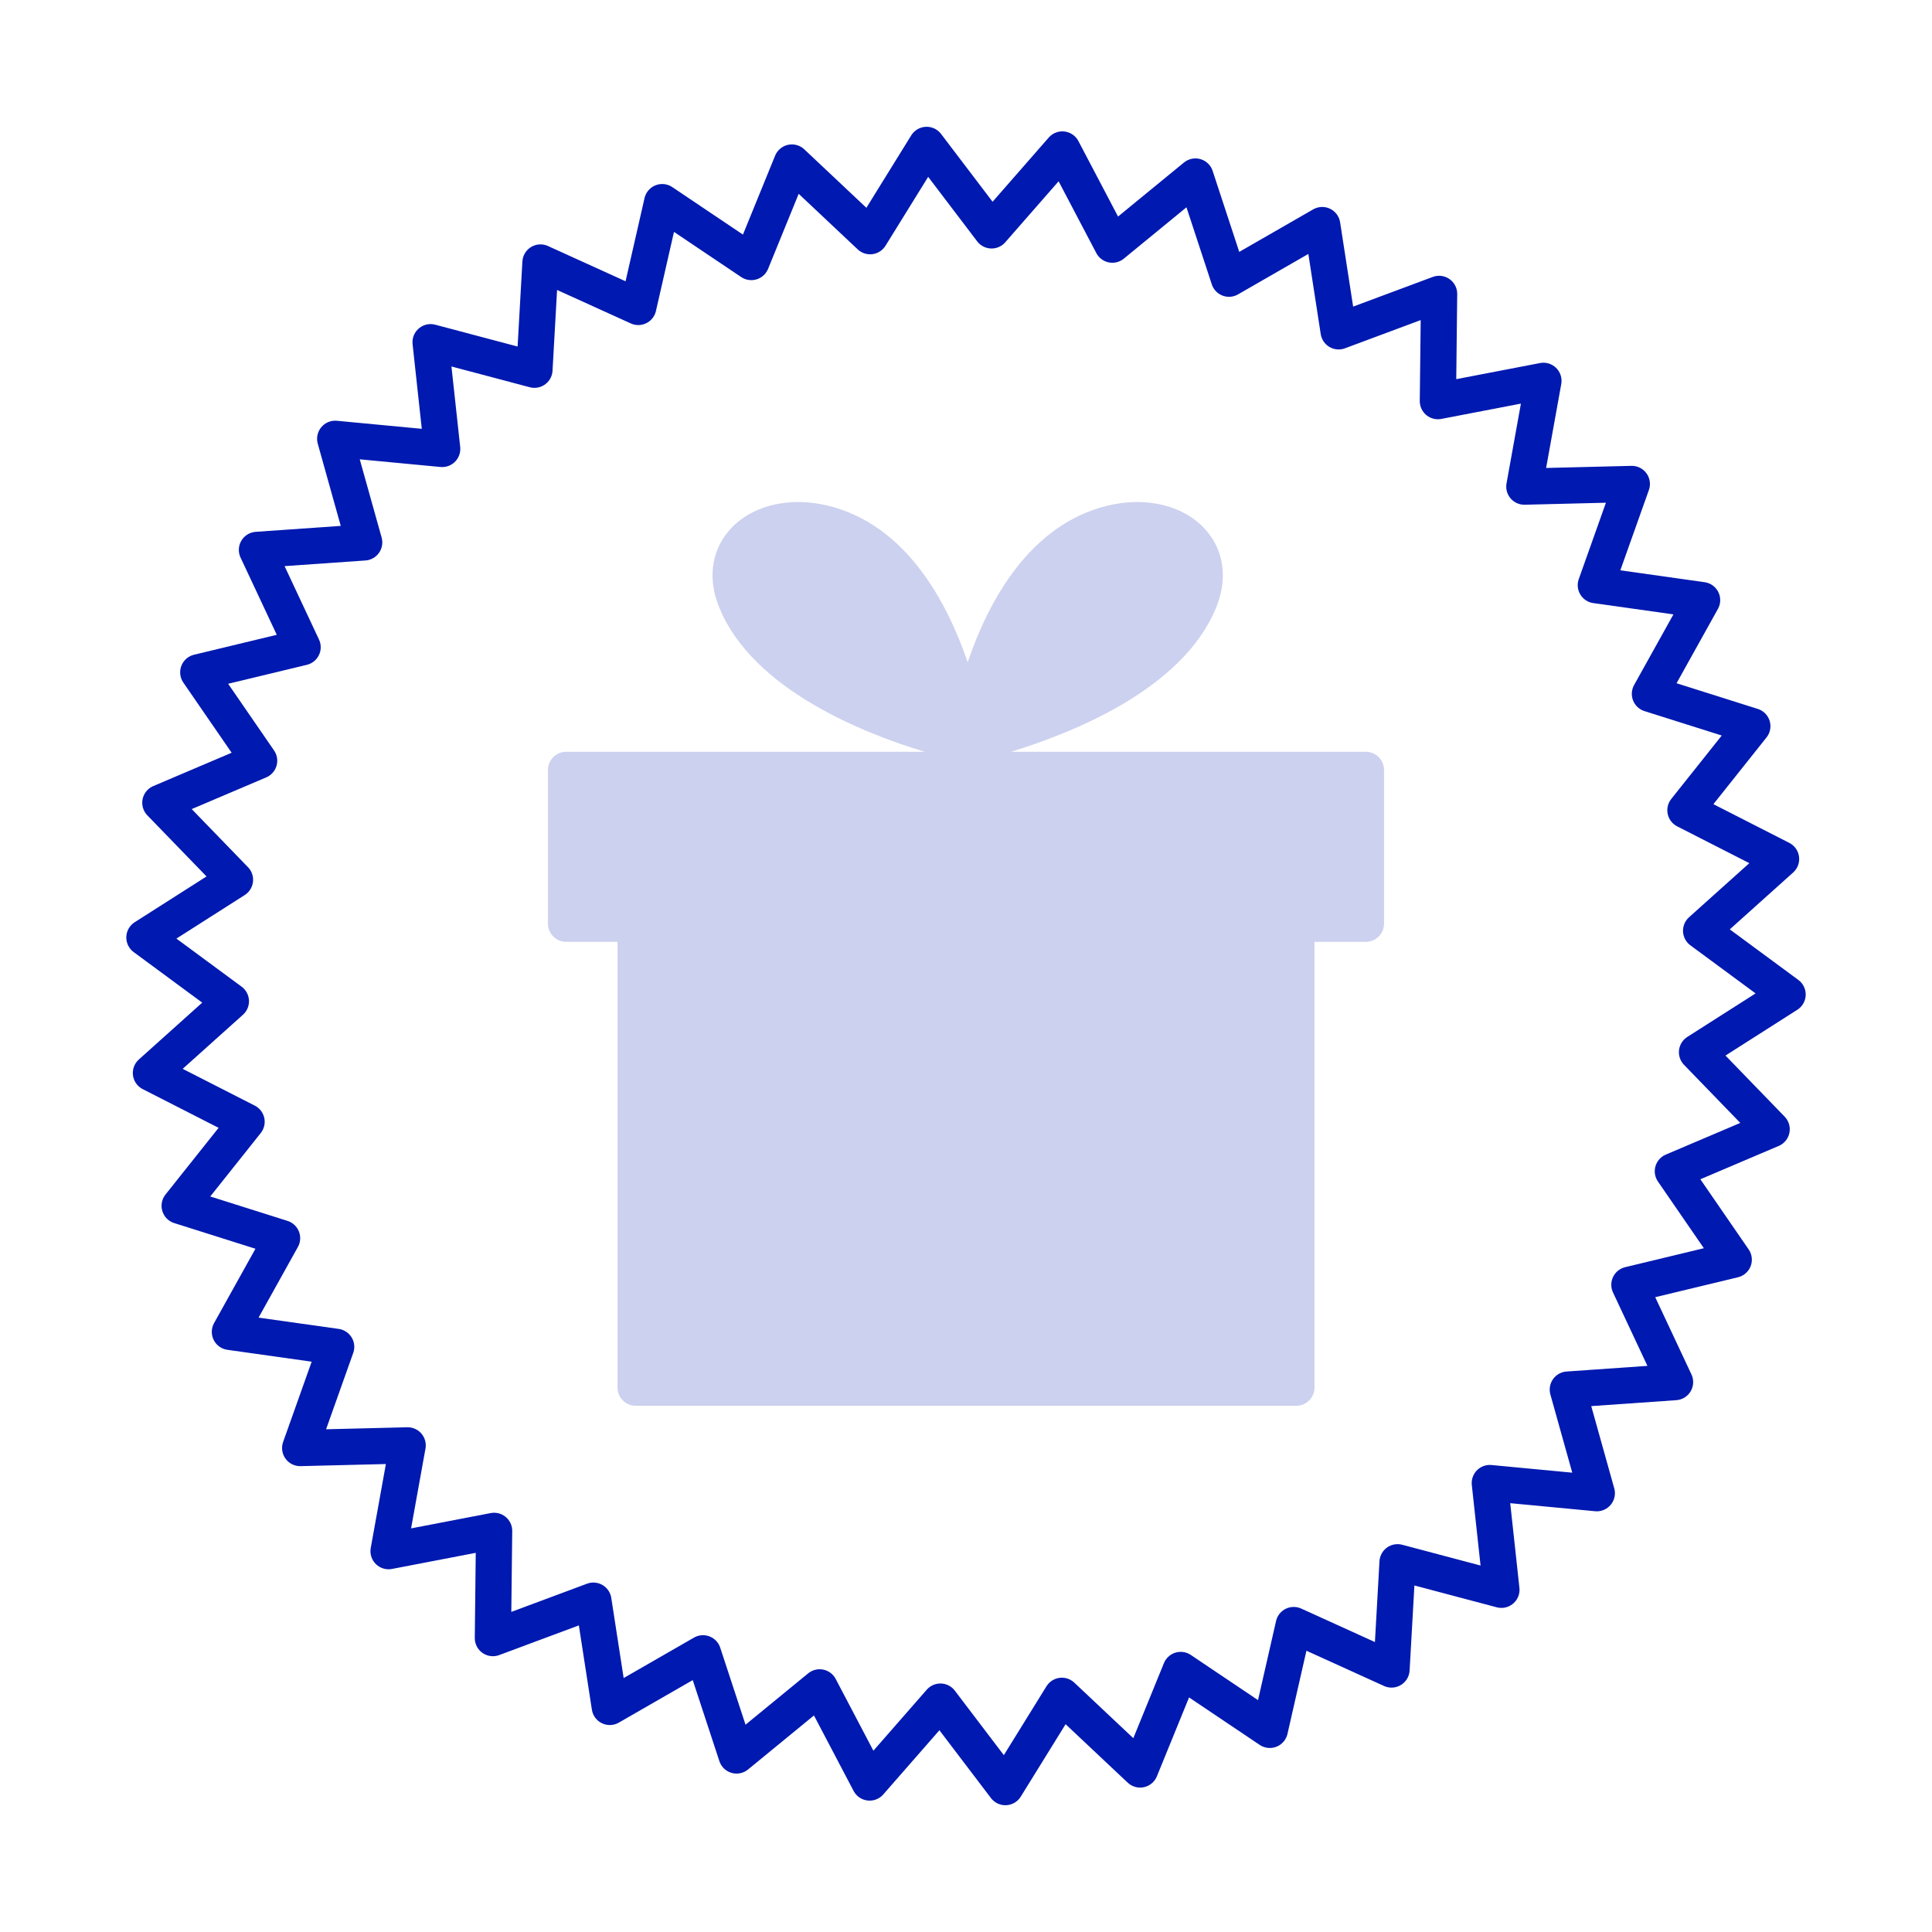 <?xml version="1.0" encoding="UTF-8"?>
<svg id="Ebene_1" data-name="Ebene 1" xmlns="http://www.w3.org/2000/svg" viewBox="0 0 80 80">
  <defs>
    <style>
      .cls-1 {
        fill: none;
        stroke: #0019b0;
        stroke-linecap: round;
        stroke-linejoin: round;
        stroke-width: 1.5px;
      }

      .cls-2 {
        fill: #ccd1ef;
      }
    </style>
  </defs>
  <polygon class="cls-1" points="41.63 74 38.94 70.46 36.01 73.81 33.94 69.87 30.5 72.69 29.11 68.46 25.25 70.68 24.57 66.28 20.41 67.83 20.46 63.39 16.09 64.23 16.88 59.85 12.43 59.96 13.92 55.77 9.52 55.15 11.68 51.27 7.44 49.93 10.21 46.45 6.25 44.43 9.56 41.46 5.98 38.82 9.73 36.43 6.64 33.24 10.73 31.5 8.21 27.84 12.53 26.8 10.64 22.77 15.08 22.46 13.88 18.17 18.31 18.59 17.83 14.17 22.13 15.31 22.38 10.87 26.43 12.71 27.42 8.37 31.11 10.85 32.79 6.73 36.03 9.78 38.37 6 41.06 9.54 43.99 6.19 46.06 10.13 49.5 7.31 50.89 11.54 54.75 9.32 55.43 13.72 59.59 12.17 59.54 16.61 63.91 15.77 63.12 20.15 67.57 20.04 66.08 24.23 70.48 24.85 68.32 28.73 72.56 30.07 69.79 33.55 73.75 35.57 70.44 38.54 74.02 41.18 70.27 43.57 73.36 46.76 69.27 48.5 71.79 52.16 67.47 53.2 69.36 57.23 64.92 57.54 66.12 61.83 61.69 61.41 62.17 65.83 57.87 64.69 57.62 69.13 53.57 67.29 52.58 71.63 48.89 69.15 47.21 73.27 43.97 70.22 41.63 74"/>
  <path class="cls-2" d="M56.56,31.13h-14.7c2.52-.77,7.08-2.57,8.48-5.93.5-1.18.36-2.36-.38-3.22-.89-1.04-2.47-1.44-4.11-1.04-3.22.79-4.92,3.95-5.78,6.48-.87-2.53-2.56-5.69-5.78-6.48-1.64-.4-3.22,0-4.11,1.04-.74.86-.88,2.04-.38,3.22,1.41,3.37,5.97,5.17,8.49,5.93h-14.85c-.41,0-.75.34-.75.75v6.37c0,.41.34.75.75.75h2.13v18.46c0,.41.34.75.75.75h27.36c.41,0,.75-.34.75-.75v-18.46h2.13c.41,0,.75-.34.75-.75v-6.37c0-.41-.34-.75-.75-.75Z"/>
</svg>